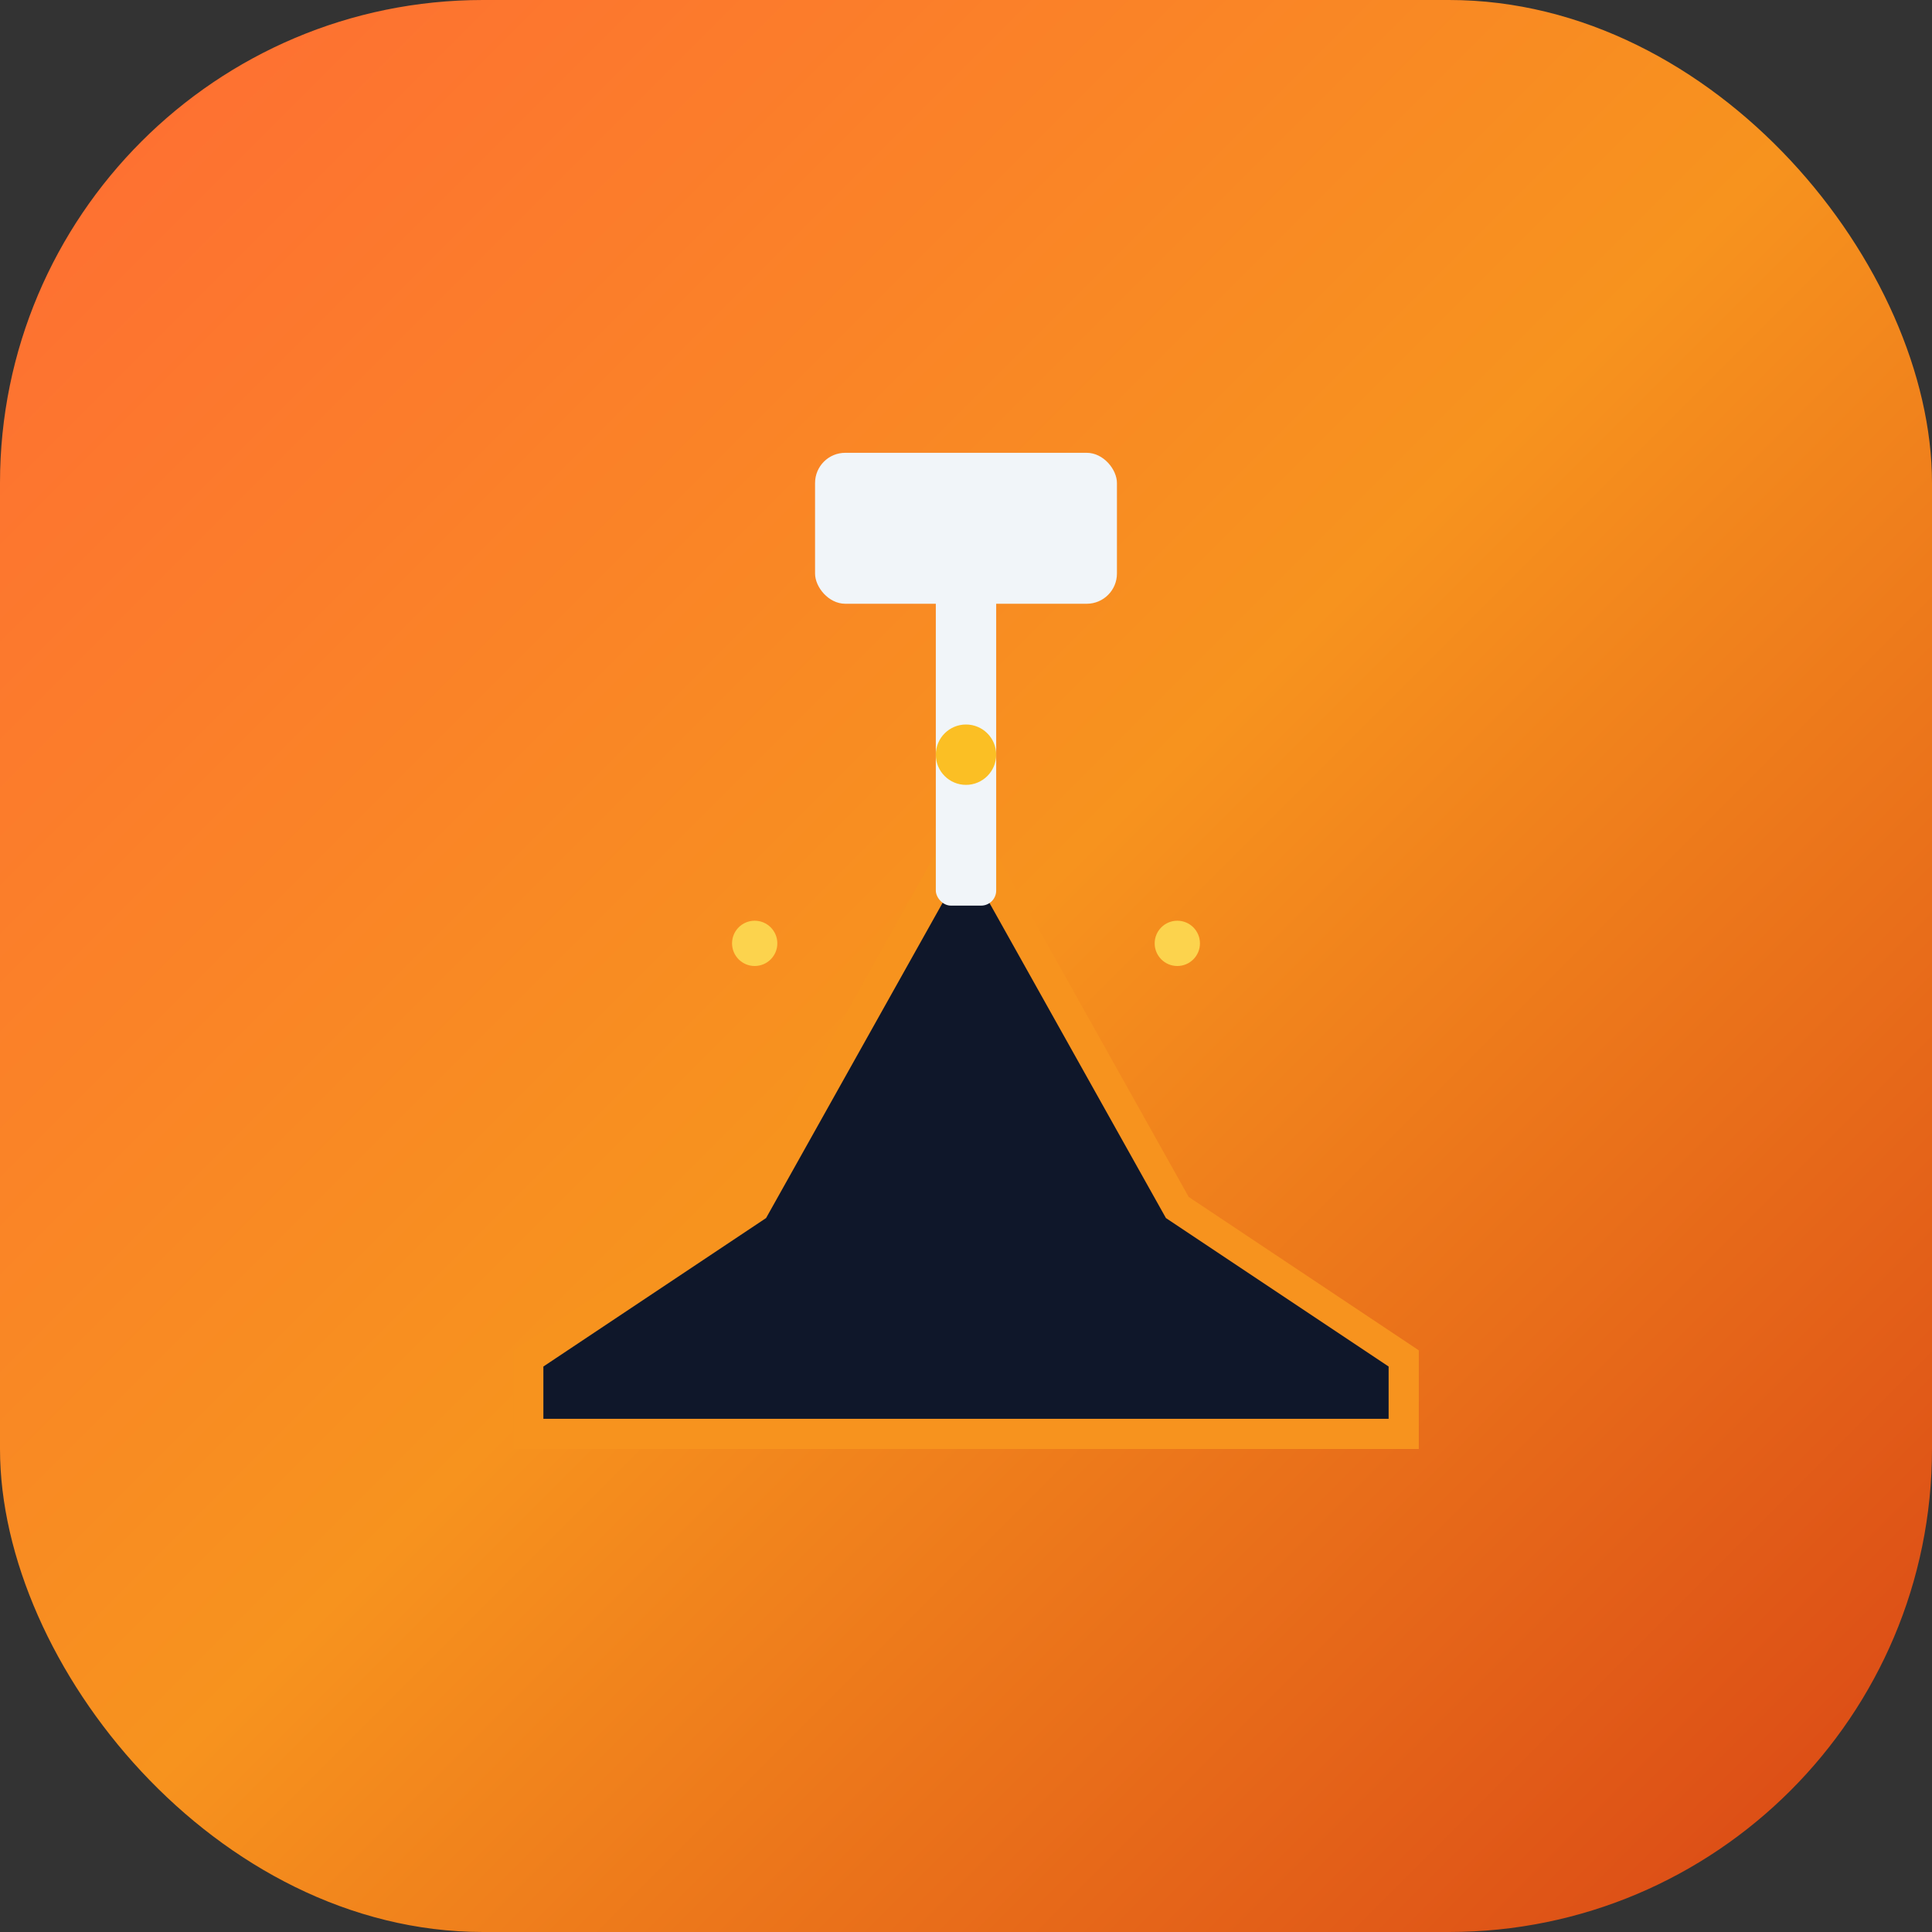 <svg width="512" height="512" viewBox="0 0 512 512" fill="none" xmlns="http://www.w3.org/2000/svg">
  <rect x="0" y="0" width="512" height="512" fill="#333333" stroke="none"/>
  <!-- Background gradient -->
  <defs>
    <linearGradient id="forgeGradient" x1="0%" y1="0%" x2="100%" y2="100%">
      <stop offset="0%" style="stop-color:#FF6B35;stop-opacity:1" />
      <stop offset="50%" style="stop-color:#F7931E;stop-opacity:1" />
      <stop offset="100%" style="stop-color:#D84315;stop-opacity:1" />
    </linearGradient>
  </defs>

  <!-- Background circle -->
  <rect width="512" height="512" rx="128" fill="url(#forgeGradient)"/>

  <!-- Anvil shape -->
  <path d="M 200 320 L 140 360 L 140 380 L 372 380 L 372 360 L 312 320 L 256 220 L 200 320 Z"
        fill="#0F172A" stroke="#F7931E" stroke-width="8"/>

  <!-- Hammer -->
  <g transform="translate(256, 180)">
    <rect x="-8" y="-40" width="16" height="100" fill="#F1F5F9" rx="4"/>
    <rect x="-40" y="-60" width="80" height="40" fill="#F1F5F9" rx="8"/>
  </g>

  <!-- Spark particles -->
  <circle cx="200" cy="250" r="6" fill="#FCD34D"/>
  <circle cx="312" cy="250" r="6" fill="#FCD34D"/>
  <circle cx="256" cy="200" r="8" fill="#FBBF24"/>
</svg>
